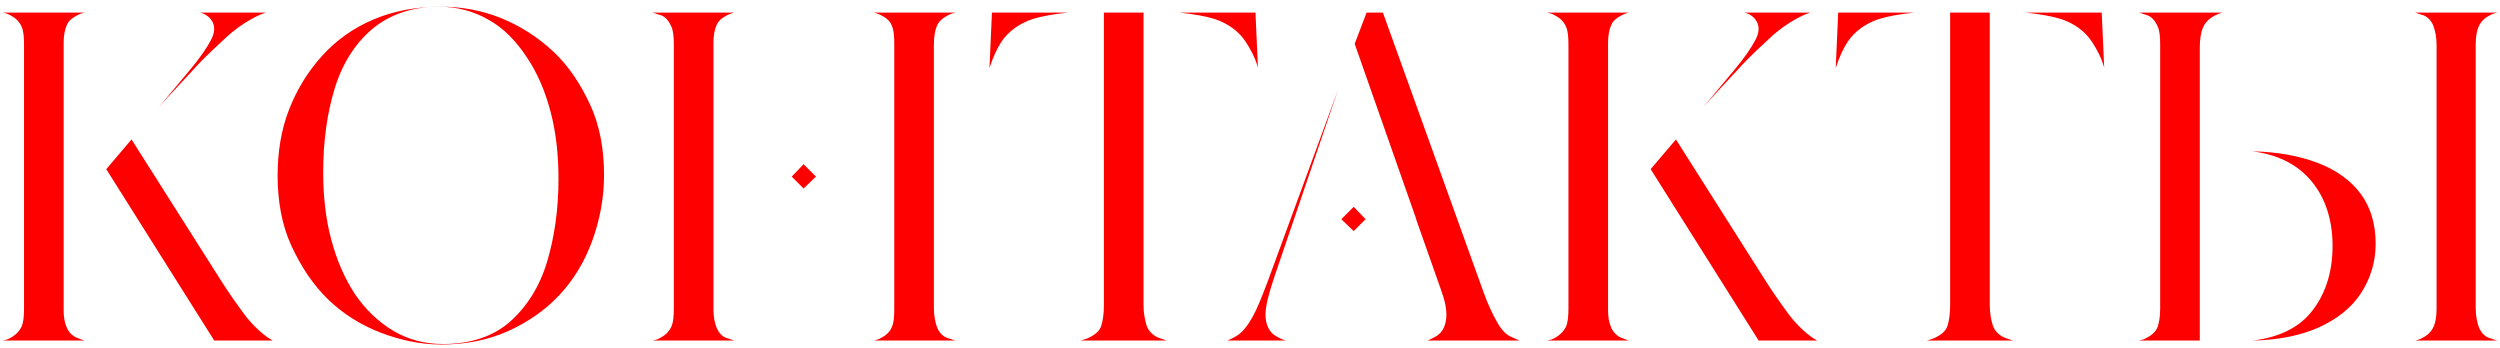<?xml version="1.0" encoding="UTF-8"?> <svg xmlns="http://www.w3.org/2000/svg" width="323" height="45" viewBox="0 0 323 45" fill="none"><path d="M8.608 3.296C8.352 3.872 8.224 4.64 8.224 5.6V40.032C8.224 40.992 8.352 41.696 8.608 42.272C8.864 42.912 9.376 43.488 10.208 43.744C10.4 43.808 10.656 43.936 10.912 44H0.352C0.672 43.936 0.928 43.872 1.184 43.744C1.952 43.36 2.464 42.848 2.784 42.208C3.04 41.632 3.104 40.8 3.104 39.84L3.104 5.792C3.104 4.768 3.04 4 2.784 3.424C2.464 2.72 1.952 2.272 1.184 1.888C0.928 1.76 0.672 1.696 0.352 1.632H10.912C10.656 1.696 10.4 1.76 10.144 1.888C9.376 2.272 8.864 2.656 8.608 3.296ZM24.992 8.992C23.52 10.592 21.984 12.192 20.512 13.856L24.416 9.184C25.824 7.52 26.72 6.176 27.232 5.216C28.064 3.68 27.552 2.784 27.04 2.272C26.784 2.016 26.4 1.76 25.888 1.632H34.336C33.696 1.824 33.056 2.144 32.48 2.464C31.456 3.04 30.304 3.808 29.152 4.896C28 5.984 26.528 7.264 24.992 8.992ZM34.016 43.168C34.4 43.488 34.784 43.744 35.232 44H27.68L13.728 21.856L16.992 18.016L28.192 35.68C29.472 37.728 30.624 39.328 31.52 40.544C32.416 41.76 33.248 42.528 34.016 43.168ZM76.251 13.536C77.467 16.16 78.043 19.232 78.043 22.624C78.043 25.632 77.467 28.512 76.507 31.136C75.547 33.76 74.139 36.128 72.283 38.112C70.427 40.096 68.187 41.632 65.627 42.784C63.067 43.936 60.187 44.512 56.987 44.512C54.299 44.512 51.675 43.936 49.179 42.976C46.683 42.016 44.379 40.608 42.395 38.688C40.411 36.768 38.875 34.4 37.659 31.776C36.443 29.152 35.867 26.08 35.867 22.688C35.867 19.68 36.315 16.8 37.339 14.176C38.363 11.552 39.771 9.248 41.627 7.2C43.419 5.216 45.659 3.616 48.219 2.528C50.779 1.44 53.723 0.864 56.923 0.864C59.547 0.864 62.171 1.312 64.731 2.336C67.227 3.36 69.467 4.768 71.515 6.688C73.499 8.544 75.035 10.912 76.251 13.536ZM70.683 33.824C71.643 30.624 72.155 27.04 72.155 23.072C72.155 20 71.835 17.056 71.131 14.432C70.427 11.744 69.403 9.376 68.059 7.392C66.715 5.344 65.115 3.68 63.195 2.592C61.211 1.44 59.035 0.864 56.667 0.864C53.147 0.864 50.203 1.952 48.027 3.808C45.851 5.664 44.187 8.288 43.227 11.488C42.267 14.624 41.755 18.272 41.755 22.24C41.755 25.312 42.075 28.256 42.779 30.88C43.483 33.568 44.507 35.936 45.851 37.984C47.195 39.968 48.859 41.568 50.779 42.72C52.699 43.872 54.875 44.448 57.243 44.448C60.763 44.448 63.707 43.488 65.883 41.568C68.059 39.648 69.723 37.024 70.683 33.824ZM92.561 3.296C92.305 3.872 92.177 4.64 92.177 5.6V40.032C92.177 40.992 92.369 41.76 92.561 42.272C92.817 42.912 93.265 43.552 94.097 43.744C94.353 43.808 94.609 43.936 94.865 44H84.305C84.625 43.936 84.881 43.872 85.137 43.744C85.905 43.36 86.417 42.912 86.737 42.208C86.993 41.632 87.057 40.864 87.057 39.84V5.792C87.057 4.768 86.993 4 86.737 3.424C86.417 2.72 85.969 2.08 85.137 1.888C84.881 1.824 84.625 1.696 84.305 1.632H94.865C94.609 1.696 94.353 1.76 94.097 1.888C93.329 2.272 92.817 2.656 92.561 3.296ZM121.041 42.208C121.297 42.912 121.809 43.552 122.641 43.744C122.897 43.808 123.153 43.936 123.473 44L112.913 44C113.169 43.936 113.425 43.872 113.681 43.744C114.449 43.36 114.961 42.912 115.217 42.272C115.473 41.696 115.537 40.992 115.537 40.032V5.6C115.537 4.64 115.473 3.872 115.217 3.296C114.961 2.656 114.449 2.272 113.681 1.888C113.425 1.76 113.169 1.696 112.913 1.632H123.473C123.153 1.696 122.897 1.76 122.641 1.888C121.873 2.272 121.297 2.72 121.041 3.36C120.785 4 120.657 4.768 120.657 5.792V39.84C120.657 40.864 120.849 41.632 121.041 42.208ZM103.825 24.352L102.289 22.816L103.825 21.216L105.425 22.816L103.825 24.352ZM128.159 1.632H137.951C136.159 1.824 134.623 2.08 133.407 2.464C131.679 3.04 130.271 4.064 129.375 5.408C128.799 6.304 128.287 7.392 127.839 8.8L128.159 1.632ZM148.127 42.016C148.383 42.784 148.959 43.36 149.791 43.68C150.111 43.808 150.431 43.872 150.751 44H139.615C139.999 43.872 140.319 43.808 140.575 43.68C141.407 43.296 142.111 42.784 142.303 42.016C142.495 41.376 142.623 40.544 142.623 39.392V1.632H147.743V39.392C147.743 40.544 147.935 41.376 148.127 42.016ZM162.527 8.736C162.143 7.392 161.567 6.368 160.991 5.472C160.095 4.064 158.687 3.04 156.959 2.464C155.743 2.08 154.207 1.824 152.415 1.632H162.207L162.527 8.736ZM185.585 43.424C186.417 42.912 186.801 42.016 186.865 40.928C186.929 39.968 186.673 38.752 186.097 37.216L182.961 28.32V28.256L175.025 5.664L176.561 1.632H178.673L191.665 37.728C192.241 39.328 192.817 40.544 193.329 41.44C193.841 42.4 194.481 43.232 195.313 43.552C195.633 43.68 195.953 43.872 196.337 44H184.433C184.881 43.808 185.265 43.616 185.585 43.424ZM164.593 35.936C163.953 37.856 163.569 39.328 163.505 40.416C163.441 42.016 164.081 42.912 164.657 43.296C165.041 43.552 165.489 43.808 166.129 44H158.577C159.025 43.808 159.409 43.616 159.729 43.424C160.497 42.976 161.201 42.08 161.841 40.928C162.417 39.904 163.057 38.304 163.825 36.256L172.913 11.488L164.593 35.936ZM174.897 29.856L173.297 28.32L174.897 26.72L176.433 28.32L174.897 29.856ZM208.146 3.296C207.89 3.872 207.762 4.64 207.762 5.6V40.032C207.762 40.992 207.89 41.696 208.146 42.272C208.402 42.912 208.914 43.488 209.746 43.744C209.938 43.808 210.194 43.936 210.45 44H199.89C200.21 43.936 200.466 43.872 200.722 43.744C201.49 43.36 202.002 42.848 202.322 42.208C202.578 41.632 202.642 40.8 202.642 39.84V5.792C202.642 4.768 202.578 4 202.322 3.424C202.002 2.72 201.49 2.272 200.722 1.888C200.466 1.76 200.21 1.696 199.89 1.632H210.45C210.194 1.696 209.938 1.76 209.682 1.888C208.914 2.272 208.402 2.656 208.146 3.296ZM224.53 8.992C223.058 10.592 221.522 12.192 220.05 13.856L223.954 9.184C225.362 7.52 226.258 6.176 226.77 5.216C227.602 3.68 227.09 2.784 226.578 2.272C226.322 2.016 225.938 1.76 225.426 1.632H233.874C233.234 1.824 232.594 2.144 232.018 2.464C230.994 3.04 229.842 3.808 228.69 4.896C227.538 5.984 226.066 7.264 224.53 8.992ZM233.554 43.168C233.938 43.488 234.322 43.744 234.77 44H227.218L213.266 21.856L216.53 18.016L227.73 35.68C229.01 37.728 230.162 39.328 231.058 40.544C231.954 41.76 232.786 42.528 233.554 43.168ZM237.494 1.632H247.286C245.494 1.824 243.958 2.08 242.742 2.464C241.014 3.04 239.606 4.064 238.71 5.408C238.134 6.304 237.622 7.392 237.174 8.8L237.494 1.632ZM257.462 42.016C257.718 42.784 258.294 43.36 259.126 43.68C259.446 43.808 259.766 43.872 260.086 44H248.95C249.334 43.872 249.654 43.808 249.91 43.68C250.742 43.296 251.446 42.784 251.638 42.016C251.83 41.376 251.958 40.544 251.958 39.392V1.632H257.078V39.392C257.078 40.544 257.27 41.376 257.462 42.016ZM271.862 8.736C271.478 7.392 270.902 6.368 270.326 5.472C269.43 4.064 268.022 3.04 266.294 2.464C265.078 2.08 263.542 1.824 261.75 1.632H271.542L271.862 8.736ZM277.174 1.888C276.918 1.824 276.662 1.696 276.342 1.632H287.158C286.838 1.696 286.518 1.824 286.262 1.952C285.494 2.336 284.918 2.848 284.598 3.616C284.342 4.256 284.214 5.088 284.214 6.176V44H276.342C276.662 43.936 276.918 43.872 277.174 43.744C277.942 43.36 278.518 42.912 278.774 42.208C278.966 41.632 279.094 40.864 279.094 39.84V5.792C279.094 4.768 279.03 4 278.774 3.424C278.454 2.72 278.006 2.08 277.174 1.888ZM320.246 42.208C320.502 42.912 321.014 43.552 321.846 43.744C322.102 43.808 322.358 43.936 322.678 44H312.054C312.31 43.936 312.566 43.872 312.822 43.744C313.59 43.36 314.102 42.912 314.422 42.208C314.678 41.632 314.806 40.864 314.806 39.84V5.792C314.806 4.768 314.614 4 314.422 3.424C314.166 2.72 313.654 2.08 312.822 1.888C312.566 1.824 312.31 1.696 312.054 1.632H322.678C322.358 1.696 322.102 1.76 321.846 1.888C321.078 2.272 320.566 2.72 320.246 3.424C319.99 4 319.862 4.768 319.862 5.792V39.84C319.862 40.864 320.054 41.632 320.246 42.208ZM299.382 21.024C301.814 21.92 303.734 23.328 305.014 25.056C306.294 26.784 306.934 28.96 306.934 31.52C306.934 33.888 306.23 36.064 305.014 37.92C303.798 39.776 301.942 41.248 299.51 42.336C297.206 43.36 294.326 43.936 291.062 44C294.262 43.616 296.758 42.464 298.422 40.544C300.342 38.304 301.366 35.36 301.366 31.776C301.366 28.128 300.278 25.12 298.23 22.944C296.502 21.088 294.07 19.936 290.998 19.552C294.198 19.616 297.014 20.128 299.382 21.024Z" fill="#FF0000"></path></svg> 